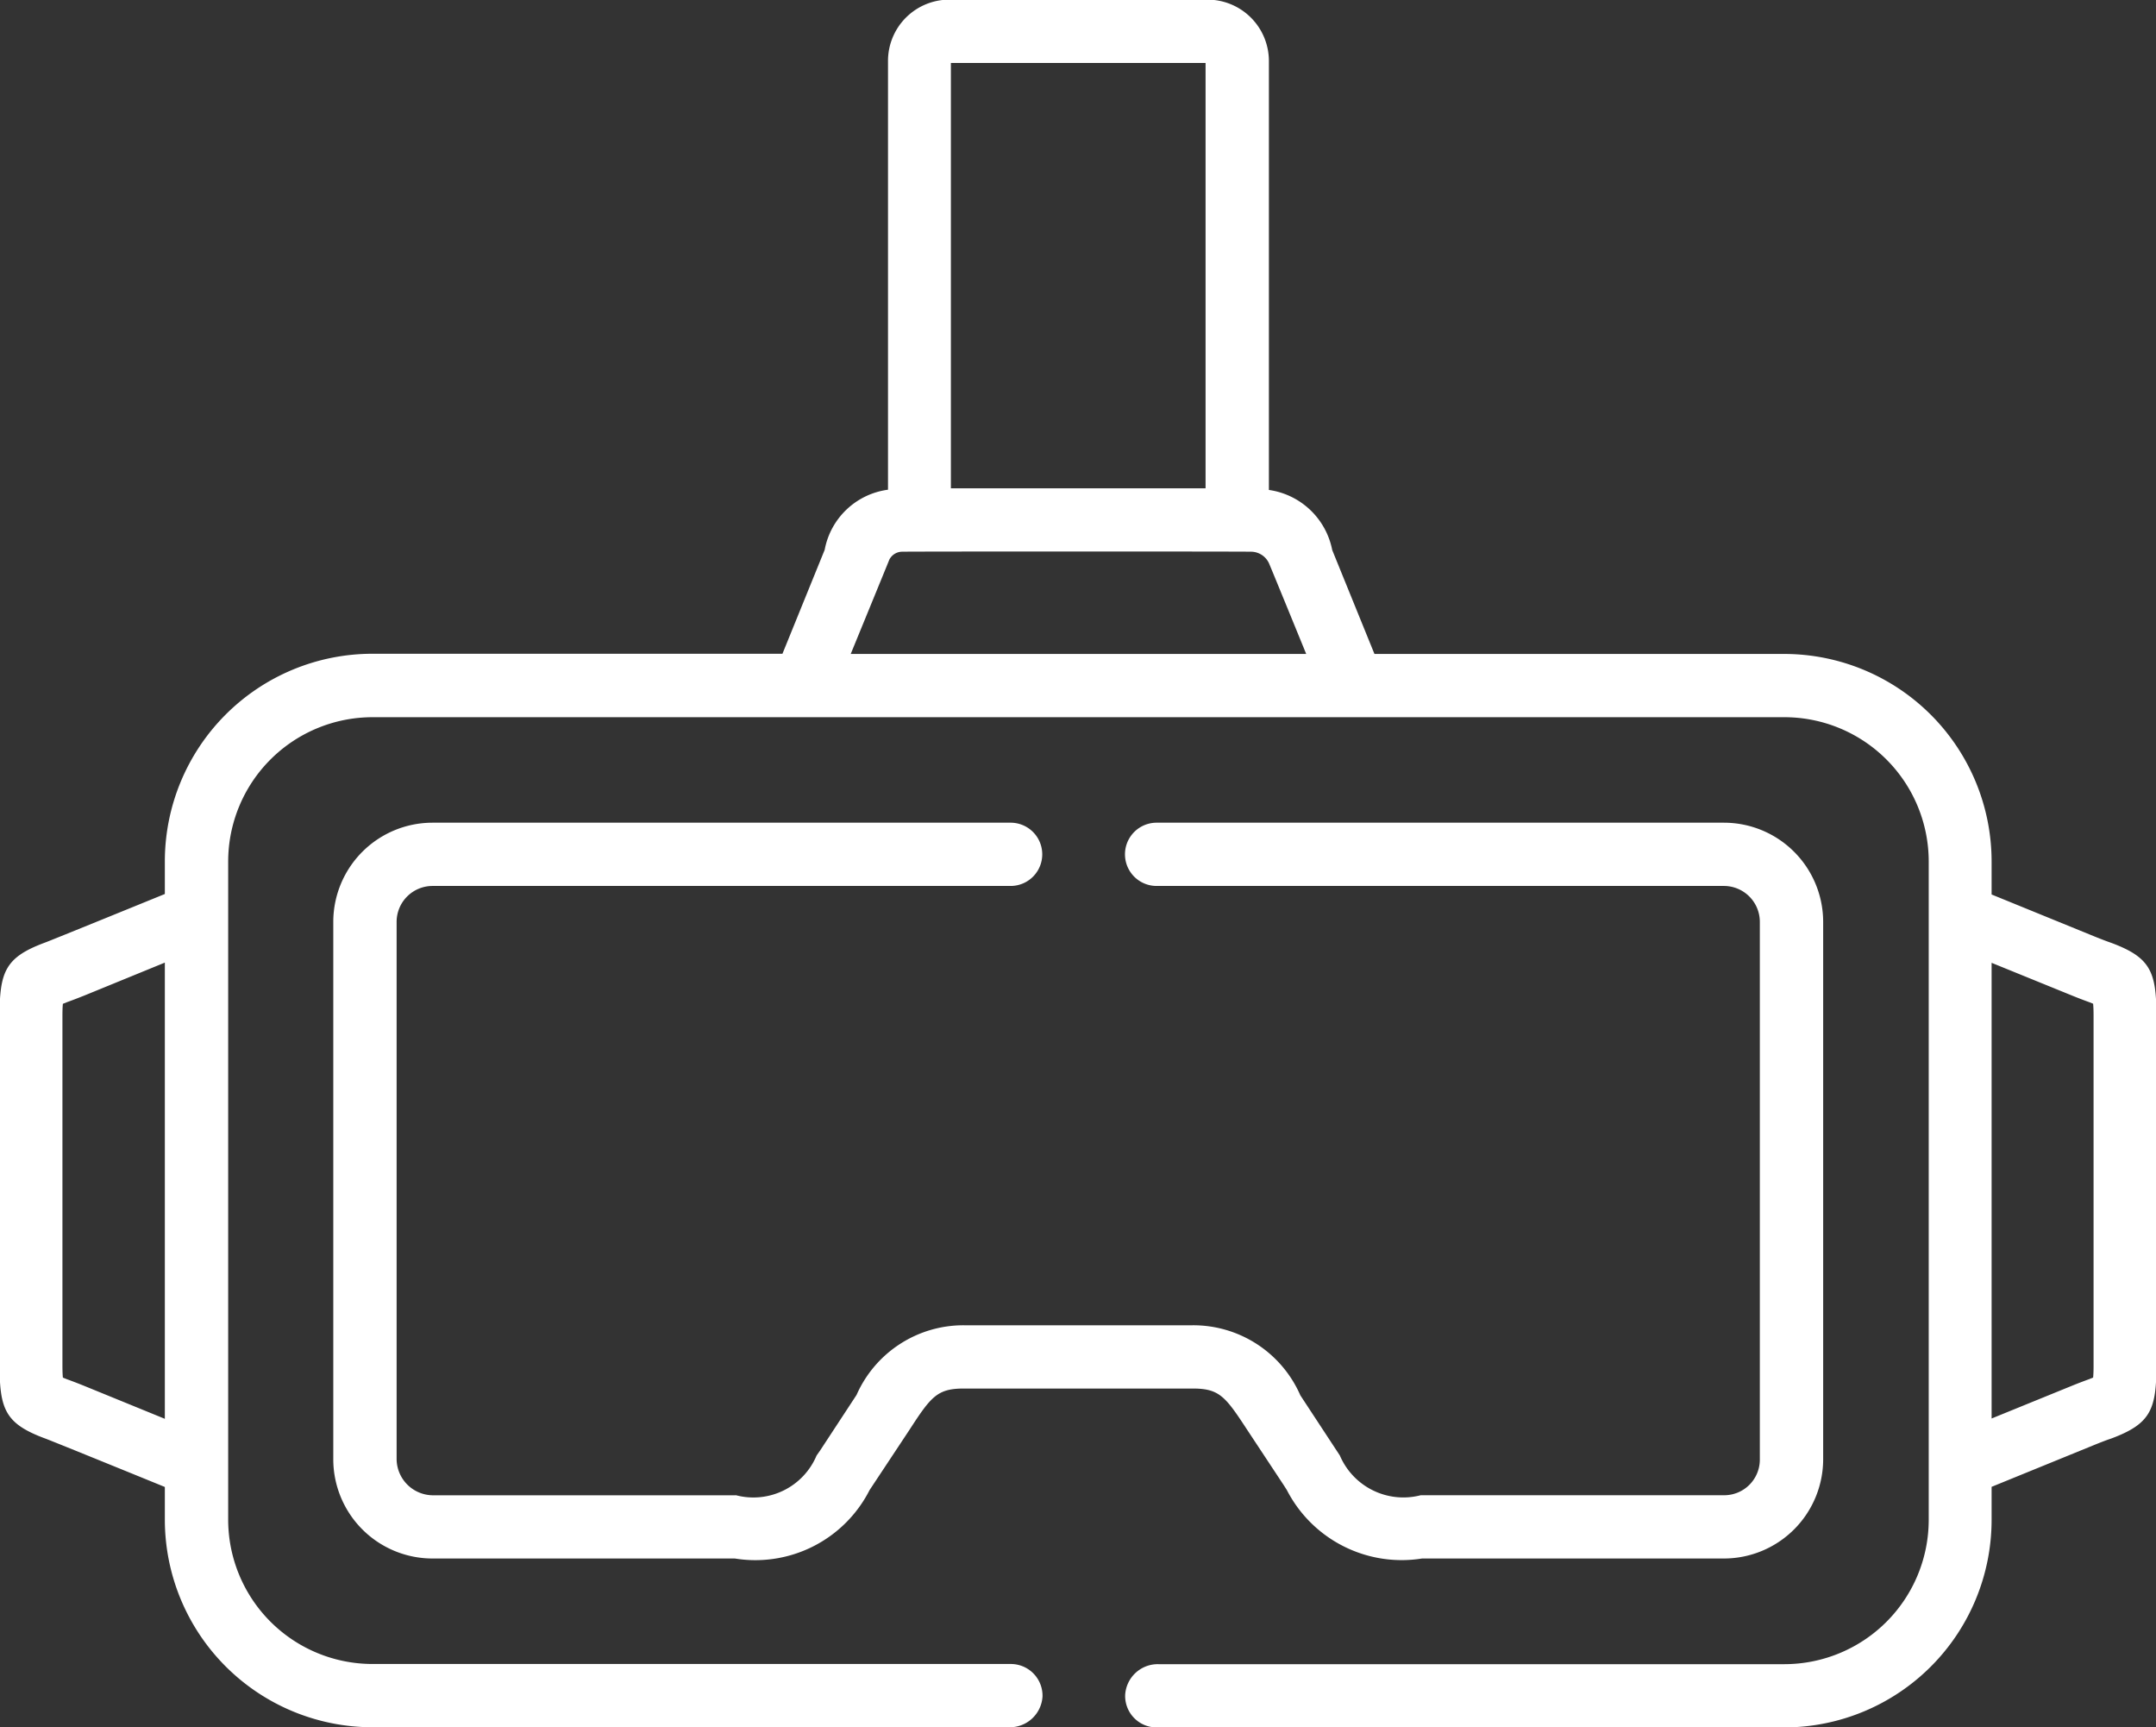 <svg xmlns="http://www.w3.org/2000/svg" width="48" height="38.438" viewBox="0 0 48 38.438">
  <rect x="0" y="0" width="48" height="38.438" fill="#333333" stroke="none"/>
  <defs>
    <style>
      .cls-1 {
        fill: #fff;
        fill-rule: evenodd;
      }
    </style>
  </defs>
  <path id="ico-virtual" class="cls-1" d="M1798,771.765c-0.11-.038-0.22-0.081-0.36-0.137l-2.3-.938v-0.734a4.621,4.621,0,0,0-4.61-4.62h-9.13v0l-0.94-2.312a1.676,1.676,0,0,0-1.41-1.338v-9.545a1.367,1.367,0,0,0-1.37-1.368h-5.75a1.364,1.364,0,0,0-1.36,1.367v9.542s0,0-.01,0a1.656,1.656,0,0,0-1.4,1.337l-0.94,2.313a0.036,0.036,0,0,1-.01,0h-9.12a4.622,4.622,0,0,0-4.62,4.623v0.724s-2.56,1.044-2.67,1.082c-0.89.33-1.01,0.65-1.01,1.657v7.72c0,1.007.12,1.327,1.01,1.658,0.11,0.037,2.67,1.081,2.67,1.081v0.724a4.623,4.623,0,0,0,4.62,4.624h14.18a0.728,0.728,0,0,0,.74-0.686,0.706,0.706,0,0,0-.71-0.722h-14.21a3.215,3.215,0,0,1-3.21-3.216V769.959a3.215,3.215,0,0,1,3.21-3.215h31.44a3.214,3.214,0,0,1,3.21,3.212v14.653a3.215,3.215,0,0,1-3.21,3.212h-13.94a0.727,0.727,0,0,0-.74.685,0.7,0.7,0,0,0,.7.723h13.98a4.622,4.622,0,0,0,4.61-4.62v-0.735l2.3-.938c0.14-.056.25-0.1,0.36-0.136,0.89-.331,1.01-0.651,1.01-1.658v-7.72c0-1.007-.12-1.327-1.01-1.657h0Zm-45.11,9.868c-0.16-.065-0.29-0.114-0.4-0.154l-0.09-.036c-0.01-.1-0.01-0.215-0.01-0.3v-7.72c0-.085,0-0.205.01-0.3l0.09-.036c0.11-.039.24-0.089,0.4-0.153l1.78-.728V782.36Zm19.28-29.451,0.01,0h5.66v9.467h-5.66a0.019,0.019,0,0,1-.01,0v-9.461Zm7.91,13.154h-10.14v0s0.83-2.023.86-2.1a0.324,0.324,0,0,1,.27-0.175c0.13-.007,7.69-0.007,7.8,0a0.441,0.441,0,0,1,.38.253c0.03,0.063.83,2.021,0.83,2.021v0Zm17.53,15.806c0,0.086,0,.206-0.01.3l-0.09.036c-0.11.04-.24,0.089-0.4,0.154l-1.77.721V772.211l1.77,0.72c0.16,0.065.29,0.115,0.4,0.154l0.09,0.036c0.01,0.1.01,0.216,0.01,0.3v7.72ZM1760.63,770.5h12.87a0.7,0.7,0,1,0,0-1.408h-12.87a2.21,2.21,0,0,0-2.21,2.208v11.961a2.21,2.21,0,0,0,2.21,2.208l6.73,0a2.852,2.852,0,0,0,3-1.523l0.89-1.344c0.48-.741.62-0.916,1.21-0.916h5.09c0.6,0,.73.176,1.22,0.924l0.81,1.226,0.07,0.11a2.876,2.876,0,0,0,3.01,1.523l6.72,0a2.211,2.211,0,0,0,2.21-2.208V771.3a2.21,2.21,0,0,0-2.21-2.208h-12.63a0.7,0.7,0,0,0,0,1.408h12.63a0.8,0.8,0,0,1,.8.8v11.961a0.793,0.793,0,0,1-.79.8l-6.74,0h-0.02a1.538,1.538,0,0,1-1.8-.884l-0.88-1.34a2.6,2.6,0,0,0-2.4-1.559h-5.09a2.6,2.6,0,0,0-2.39,1.55l-0.81,1.235-0.08.114a1.526,1.526,0,0,1-1.79.885,0.045,0.045,0,0,0-.02,0l-6.74,0a0.813,0.813,0,0,1-.8-0.8V771.3a0.8,0.8,0,0,1,.8-0.8h0Z" transform="translate(-1751 -750.781)"/>
</svg>

